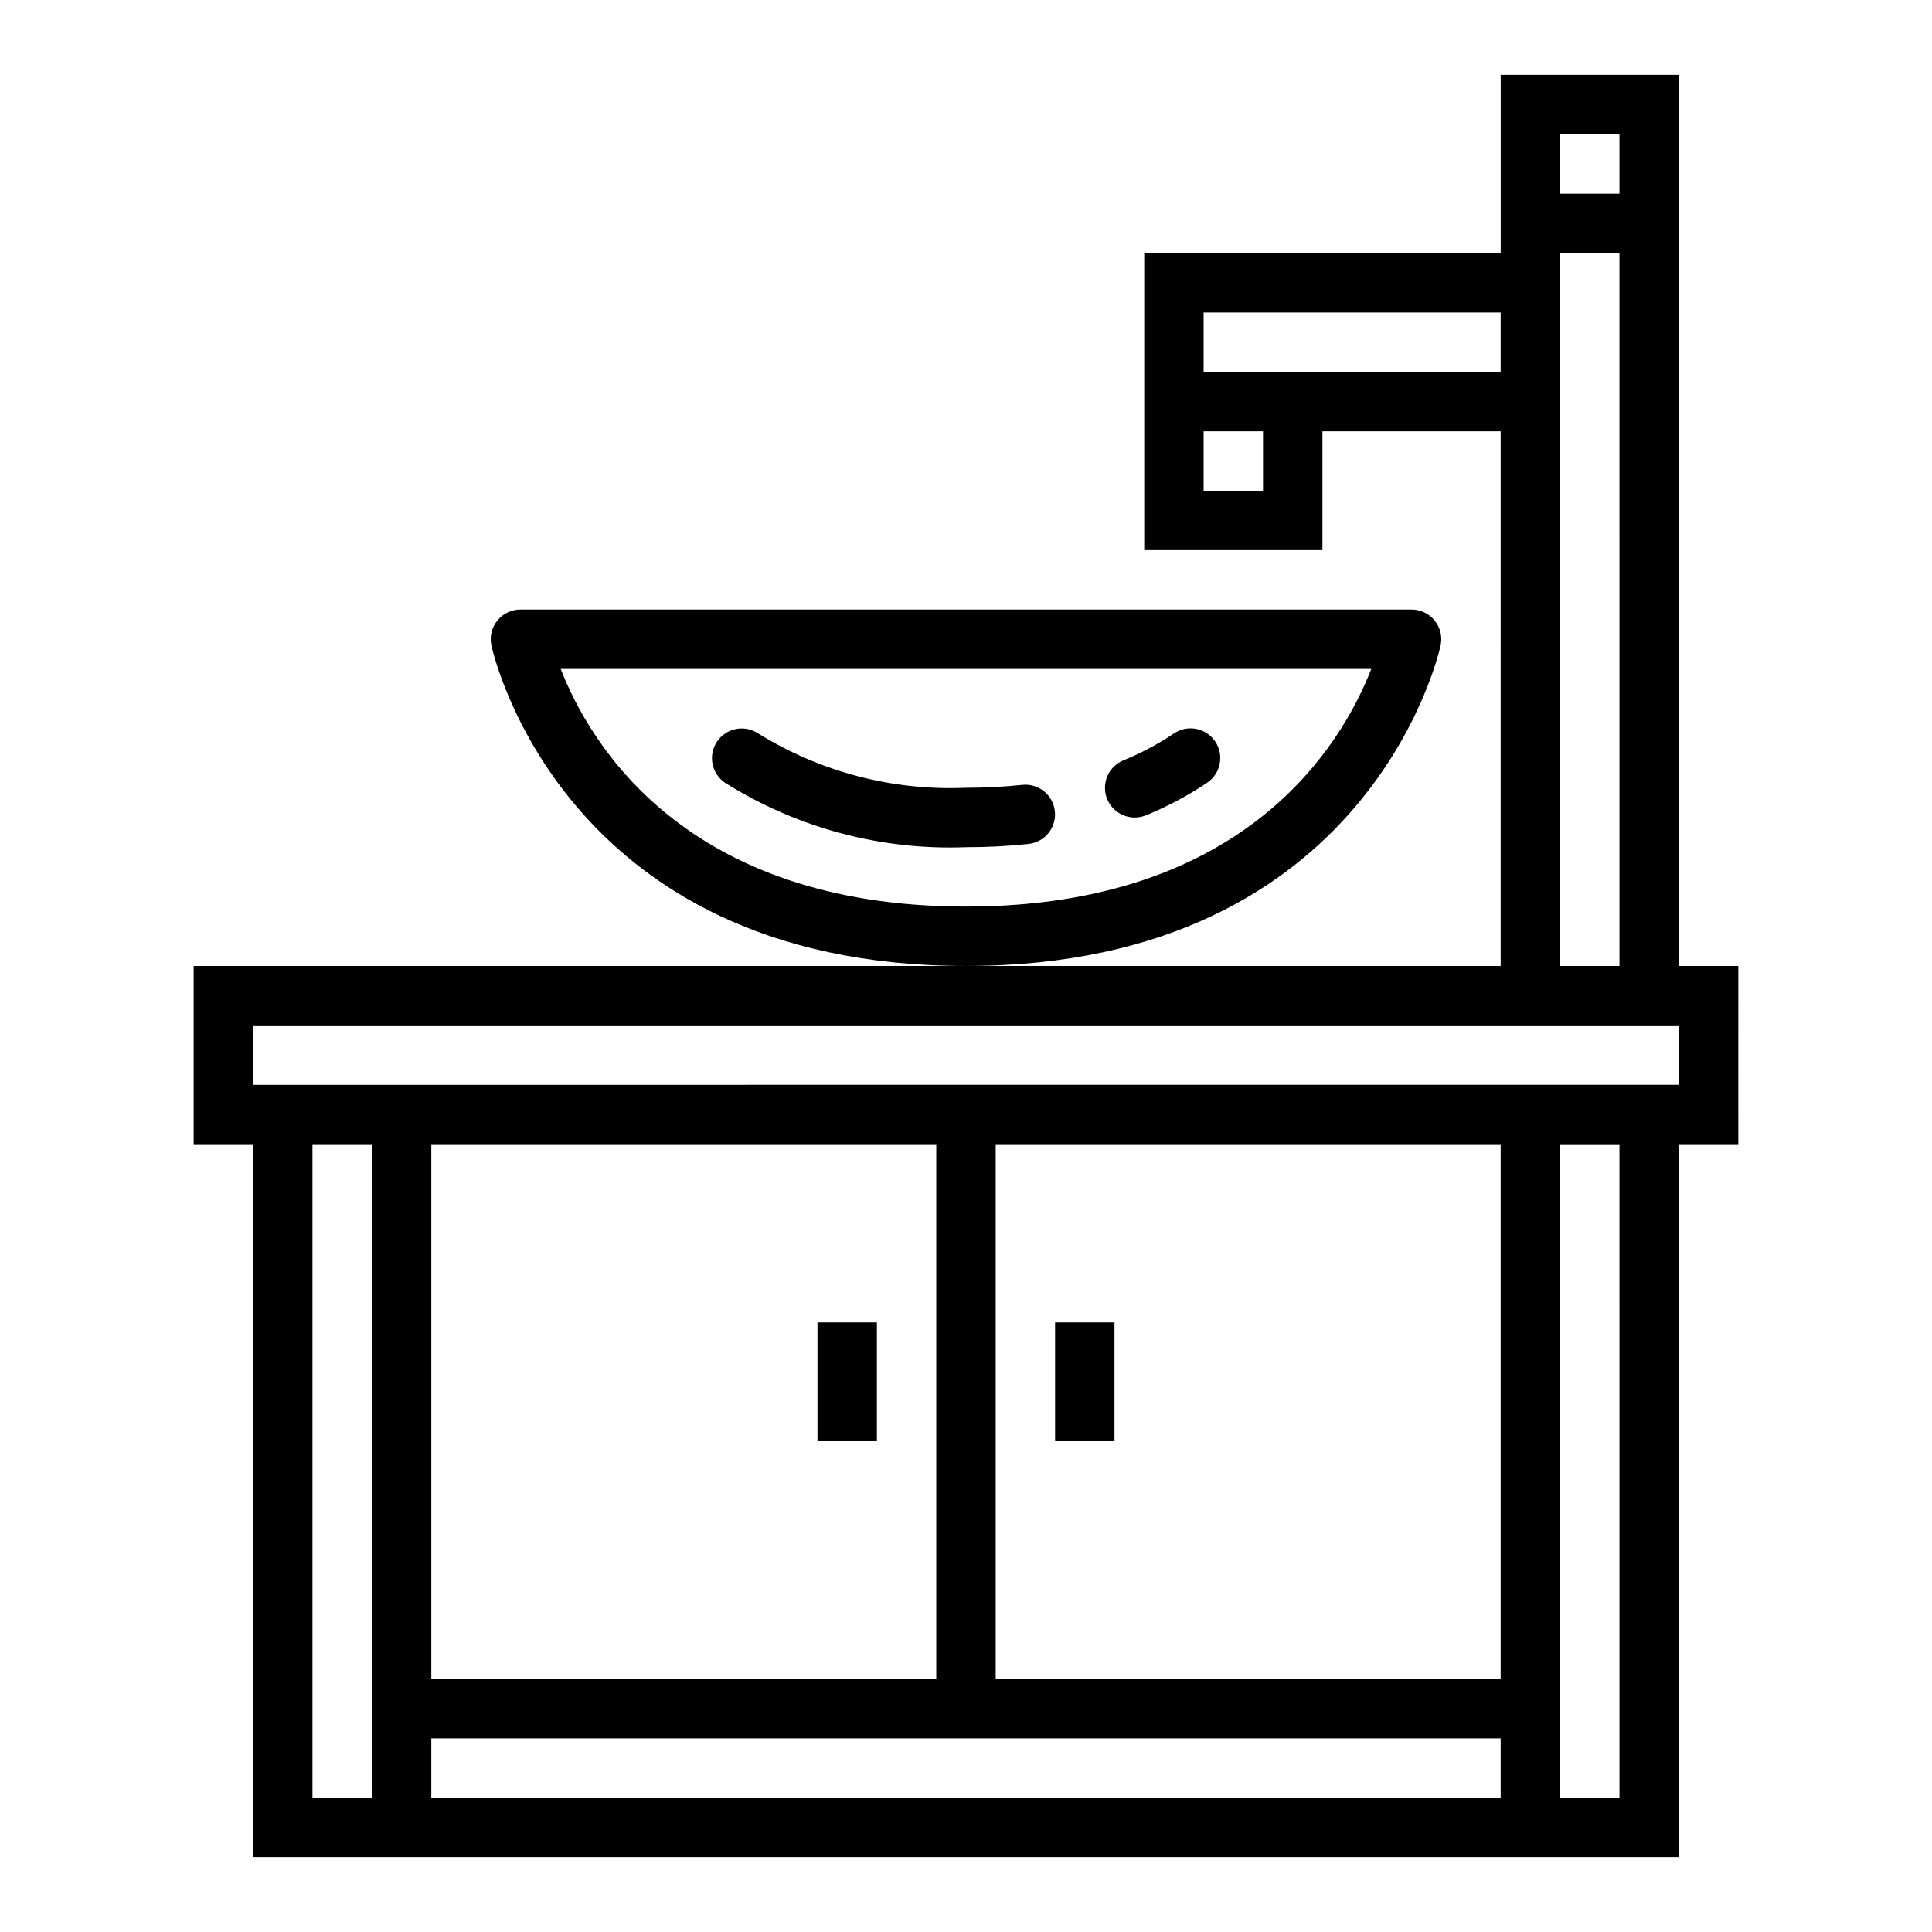 <?xml version="1.0" encoding="UTF-8"?>
<!-- Uploaded to: SVG Repo, www.svgrepo.com, Generator: SVG Repo Mixer Tools -->
<svg fill="#000000" width="800px" height="800px" version="1.1" viewBox="144 144 512 512" xmlns="http://www.w3.org/2000/svg">
 <g>
  <path d="m195.32 447.23h15.746v188.93h377.86v-188.93h15.742l0.004-47.23h-15.746v-236.16h-47.23v47.234h-94.465v78.719h47.23v-31.488h47.23l0.004 141.7h-346.37zm47.23 173.18h-15.742v-173.18h15.742zm299.14-173.18v141.7h-133.82v-141.7zm-149.57 141.7h-133.82v-141.7h133.82zm149.57 31.488h-283.39v-15.742h283.39zm31.488 0h-15.746v-173.18h15.742zm-15.746-440.83h15.742l0.004 15.742h-15.746zm-78.719 94.465h-15.742v-15.746h15.742zm-15.742-31.488v-15.746h78.719v15.742zm94.461-31.488h15.742l0.004 188.93h-15.746zm-346.37 204.67h377.86v15.742l-377.86 0.004z"/>
  <path d="m525.8 314.95c0.465-2.312-0.137-4.711-1.629-6.535-1.496-1.824-3.731-2.883-6.09-2.883h-236.16c-2.359 0-4.594 1.059-6.086 2.883-1.496 1.824-2.094 4.223-1.633 6.535 0.168 0.848 18.254 85.047 125.8 85.047 107.54 0 125.63-84.199 125.8-85.047zm-125.8 69.301c-74.449 0-99.754-43.293-107.41-62.977h214.82c-7.66 19.684-32.961 62.977-107.41 62.977z"/>
  <path d="m414.9 352c-4.949 0.523-9.922 0.781-14.898 0.77-19.383 0.84-38.57-4.172-55.066-14.387-3.598-2.41-8.469-1.465-10.902 2.121-2.43 3.582-1.512 8.457 2.062 10.91 19.09 12.008 41.367 17.969 63.906 17.102 5.539 0.008 11.078-0.277 16.59-0.863 4.312-0.477 7.426-4.356 6.957-8.668-0.465-4.316-4.336-7.438-8.648-6.984z"/>
  <path d="m455.09 338.38c-4.195 2.824-8.668 5.207-13.352 7.109-1.938 0.789-3.481 2.316-4.293 4.242-0.809 1.93-0.82 4.098-0.027 6.035 0.793 1.934 2.324 3.473 4.254 4.277 1.93 0.809 4.098 0.812 6.031 0.016 5.688-2.316 11.125-5.211 16.223-8.641 3.598-2.441 4.539-7.336 2.102-10.938-2.441-3.598-7.336-4.539-10.938-2.102z"/>
  <path d="m360.64 494.46h15.742v31.488h-15.742z"/>
  <path d="m423.61 494.46h15.742v31.488h-15.742z"/>
 </g>
</svg>